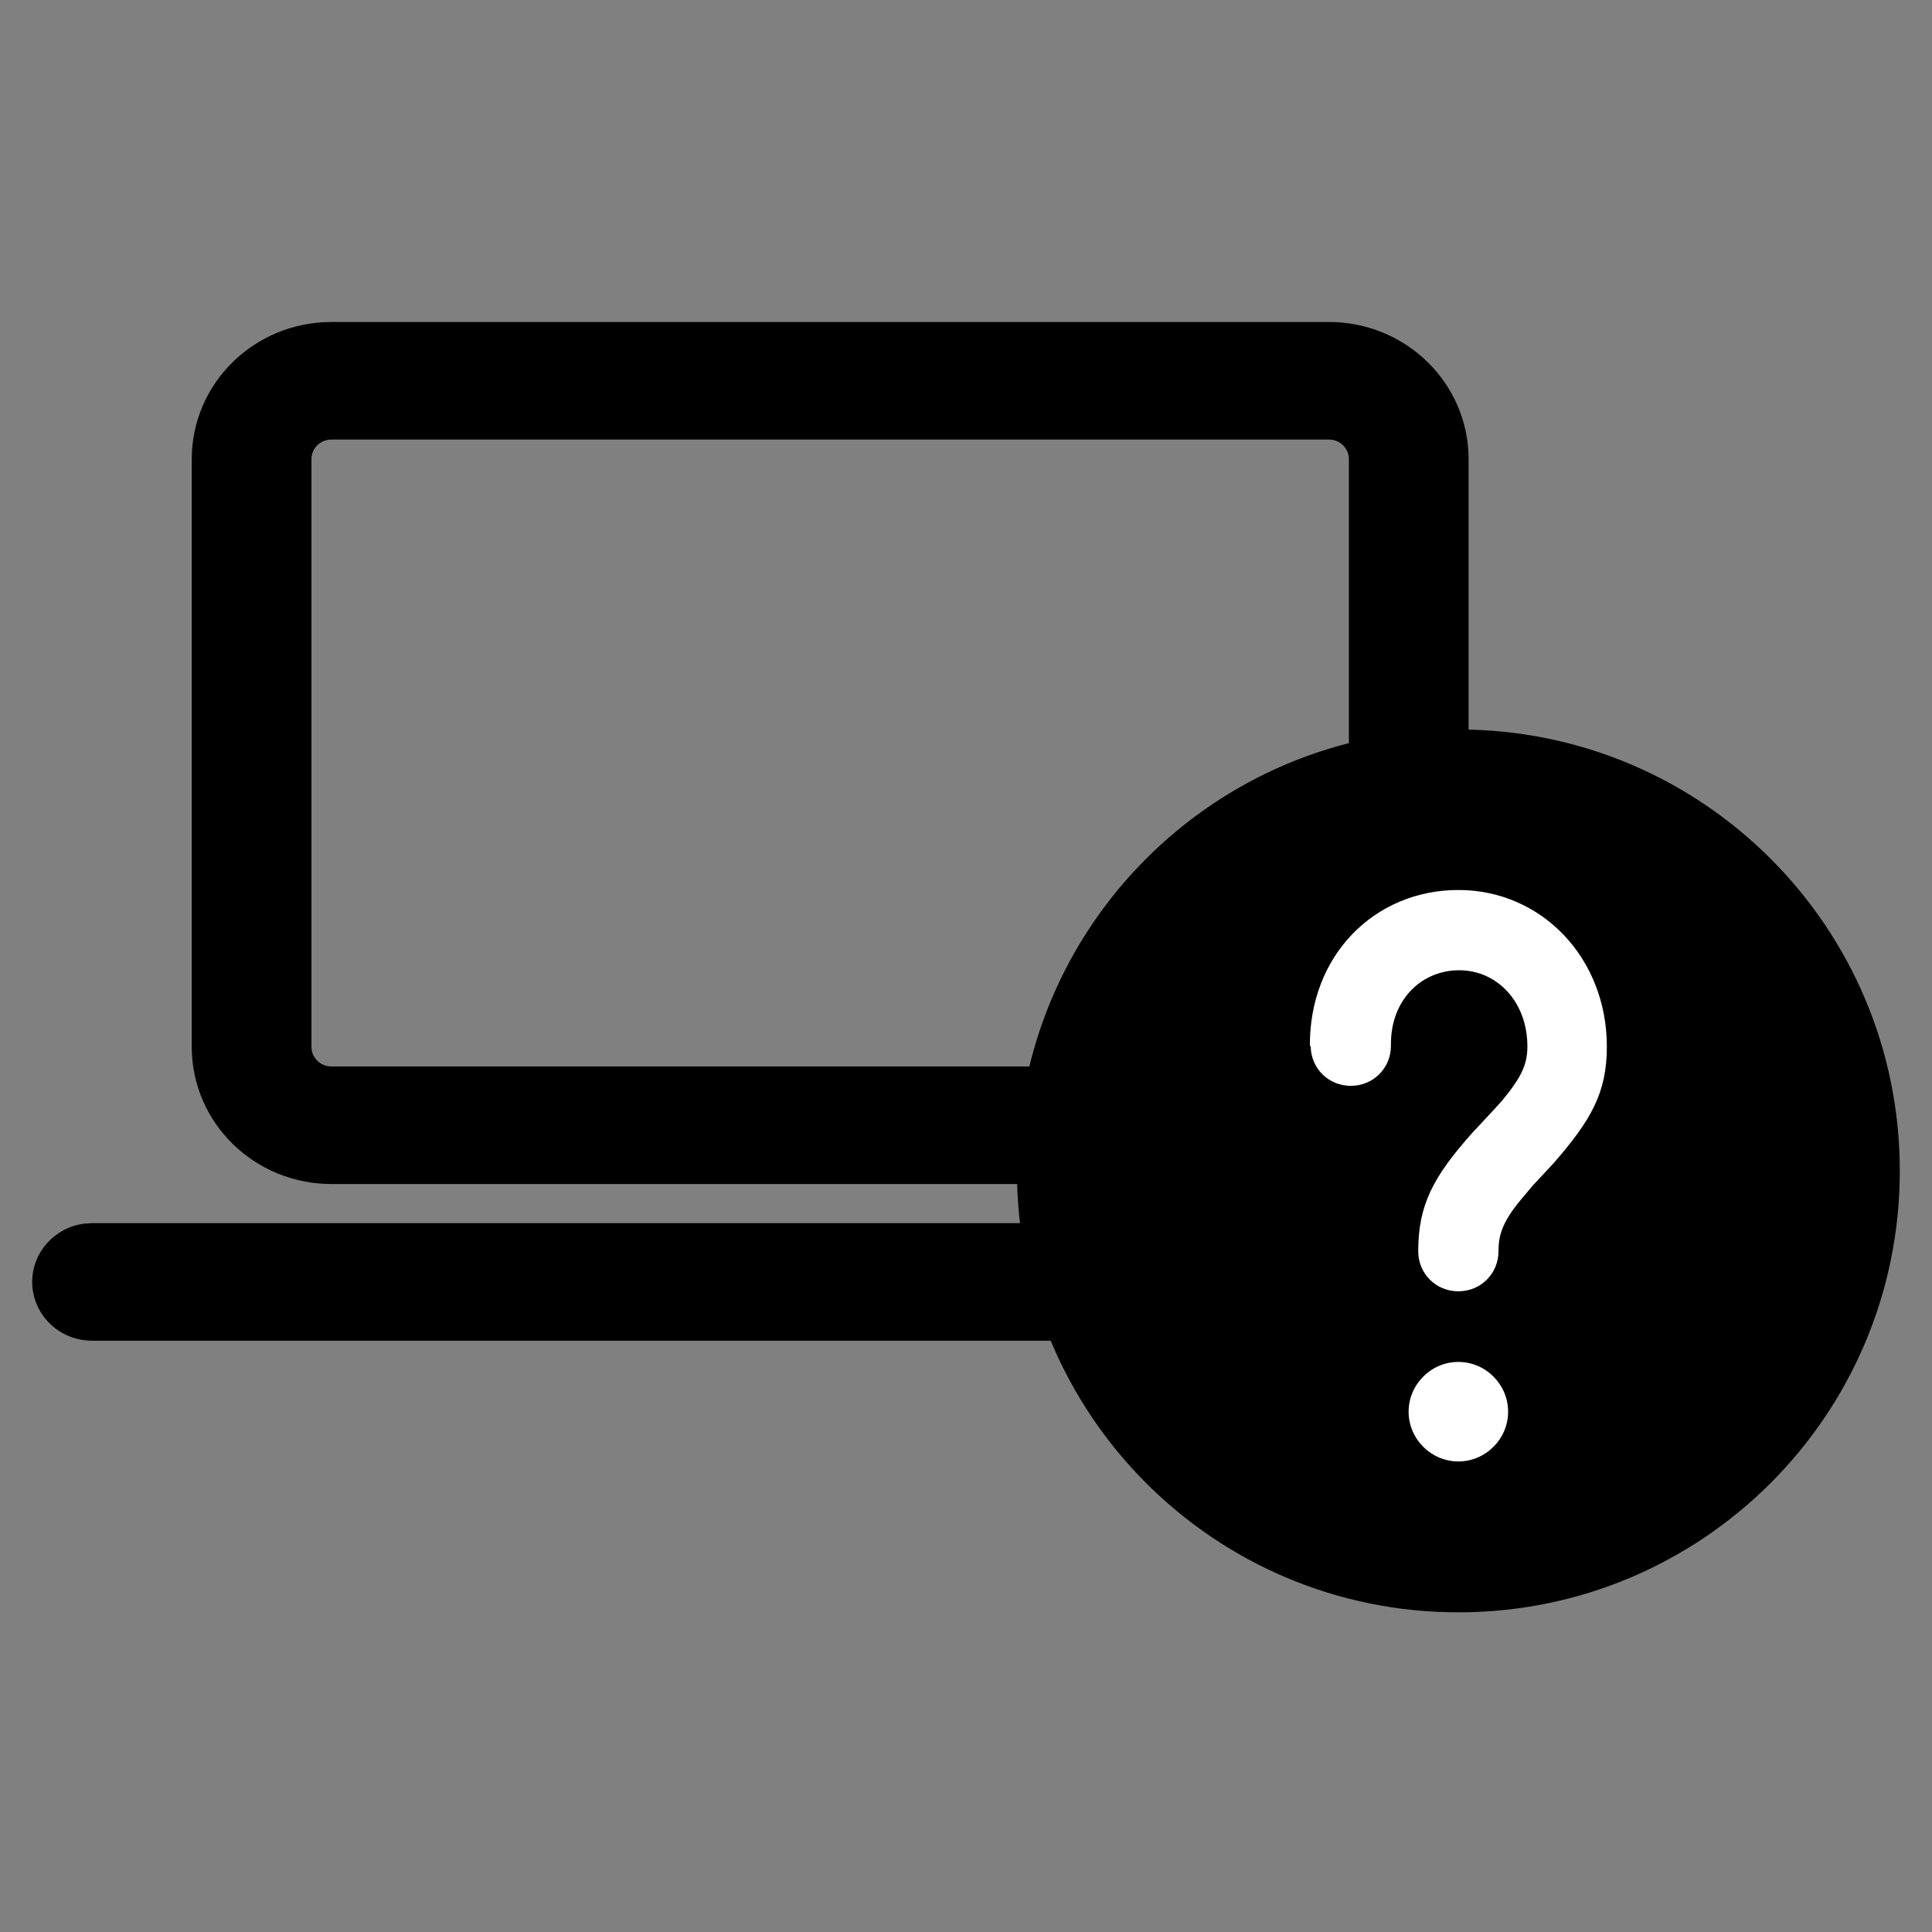 <svg width="120" height="120" viewBox="0 0 120 120" fill="none" xmlns="http://www.w3.org/2000/svg">
<rect x="0" y="0" width="120" height="120" fill="#808080" stroke="none"/>
<path d="M5.718 75.972H97.41C99.463 75.972 101.127 77.606 101.127 79.622C101.127 81.47 99.728 82.998 97.914 83.24L97.41 83.273H5.718C3.664 83.273 2 81.638 2 79.622C2 77.774 3.399 76.247 5.213 76.005L5.718 75.972ZM82.543 20C87.333 20 91.217 23.814 91.217 28.518V65.024C91.217 69.728 87.333 73.542 82.543 73.542H20.584C15.794 73.542 11.91 69.728 11.91 65.024V28.518C11.91 23.814 15.794 20 20.584 20H82.543ZM82.543 27.301H20.584C19.9 27.301 19.345 27.846 19.345 28.518V65.024C19.345 65.696 19.9 66.241 20.584 66.241H82.543C83.227 66.241 83.782 65.696 83.782 65.024V28.518C83.782 27.846 83.227 27.301 82.543 27.301Z" fill="black"/>
<rect x="73.709" y="53.745" width="33.745" height="37.964" fill="white"/>
<path d="M118 72.727C118 57.572 105.737 45.309 90.582 45.309C75.427 45.309 63.164 57.572 63.164 72.727C63.164 87.882 75.427 100.145 90.582 100.145C105.737 100.145 118 87.882 118 72.727ZM87.491 87.683C87.491 85.988 88.887 84.592 90.582 84.592C92.277 84.592 93.672 85.988 93.672 87.683C93.672 89.378 92.277 90.773 90.582 90.773C88.887 90.773 87.491 89.378 87.491 87.683ZM81.359 65C81.309 59.317 85.397 55.279 90.582 55.279C95.766 55.279 99.804 59.517 99.804 65C99.804 67.842 98.857 69.537 96.514 72.229L95.168 73.674L94.67 74.273C93.423 75.718 93.074 76.566 93.074 77.712C93.074 79.108 91.978 80.205 90.582 80.205C89.186 80.205 88.089 79.108 88.089 77.712C88.089 74.821 89.036 73.076 91.429 70.384L92.775 68.939L93.274 68.39C94.47 66.945 94.869 66.147 94.869 65C94.869 62.209 92.975 60.264 90.632 60.264C88.289 60.264 86.344 62.109 86.394 64.951C86.394 66.346 85.297 67.443 83.902 67.443C82.506 67.443 81.409 66.346 81.409 64.951L81.359 65Z" fill="black"/>
</svg>
